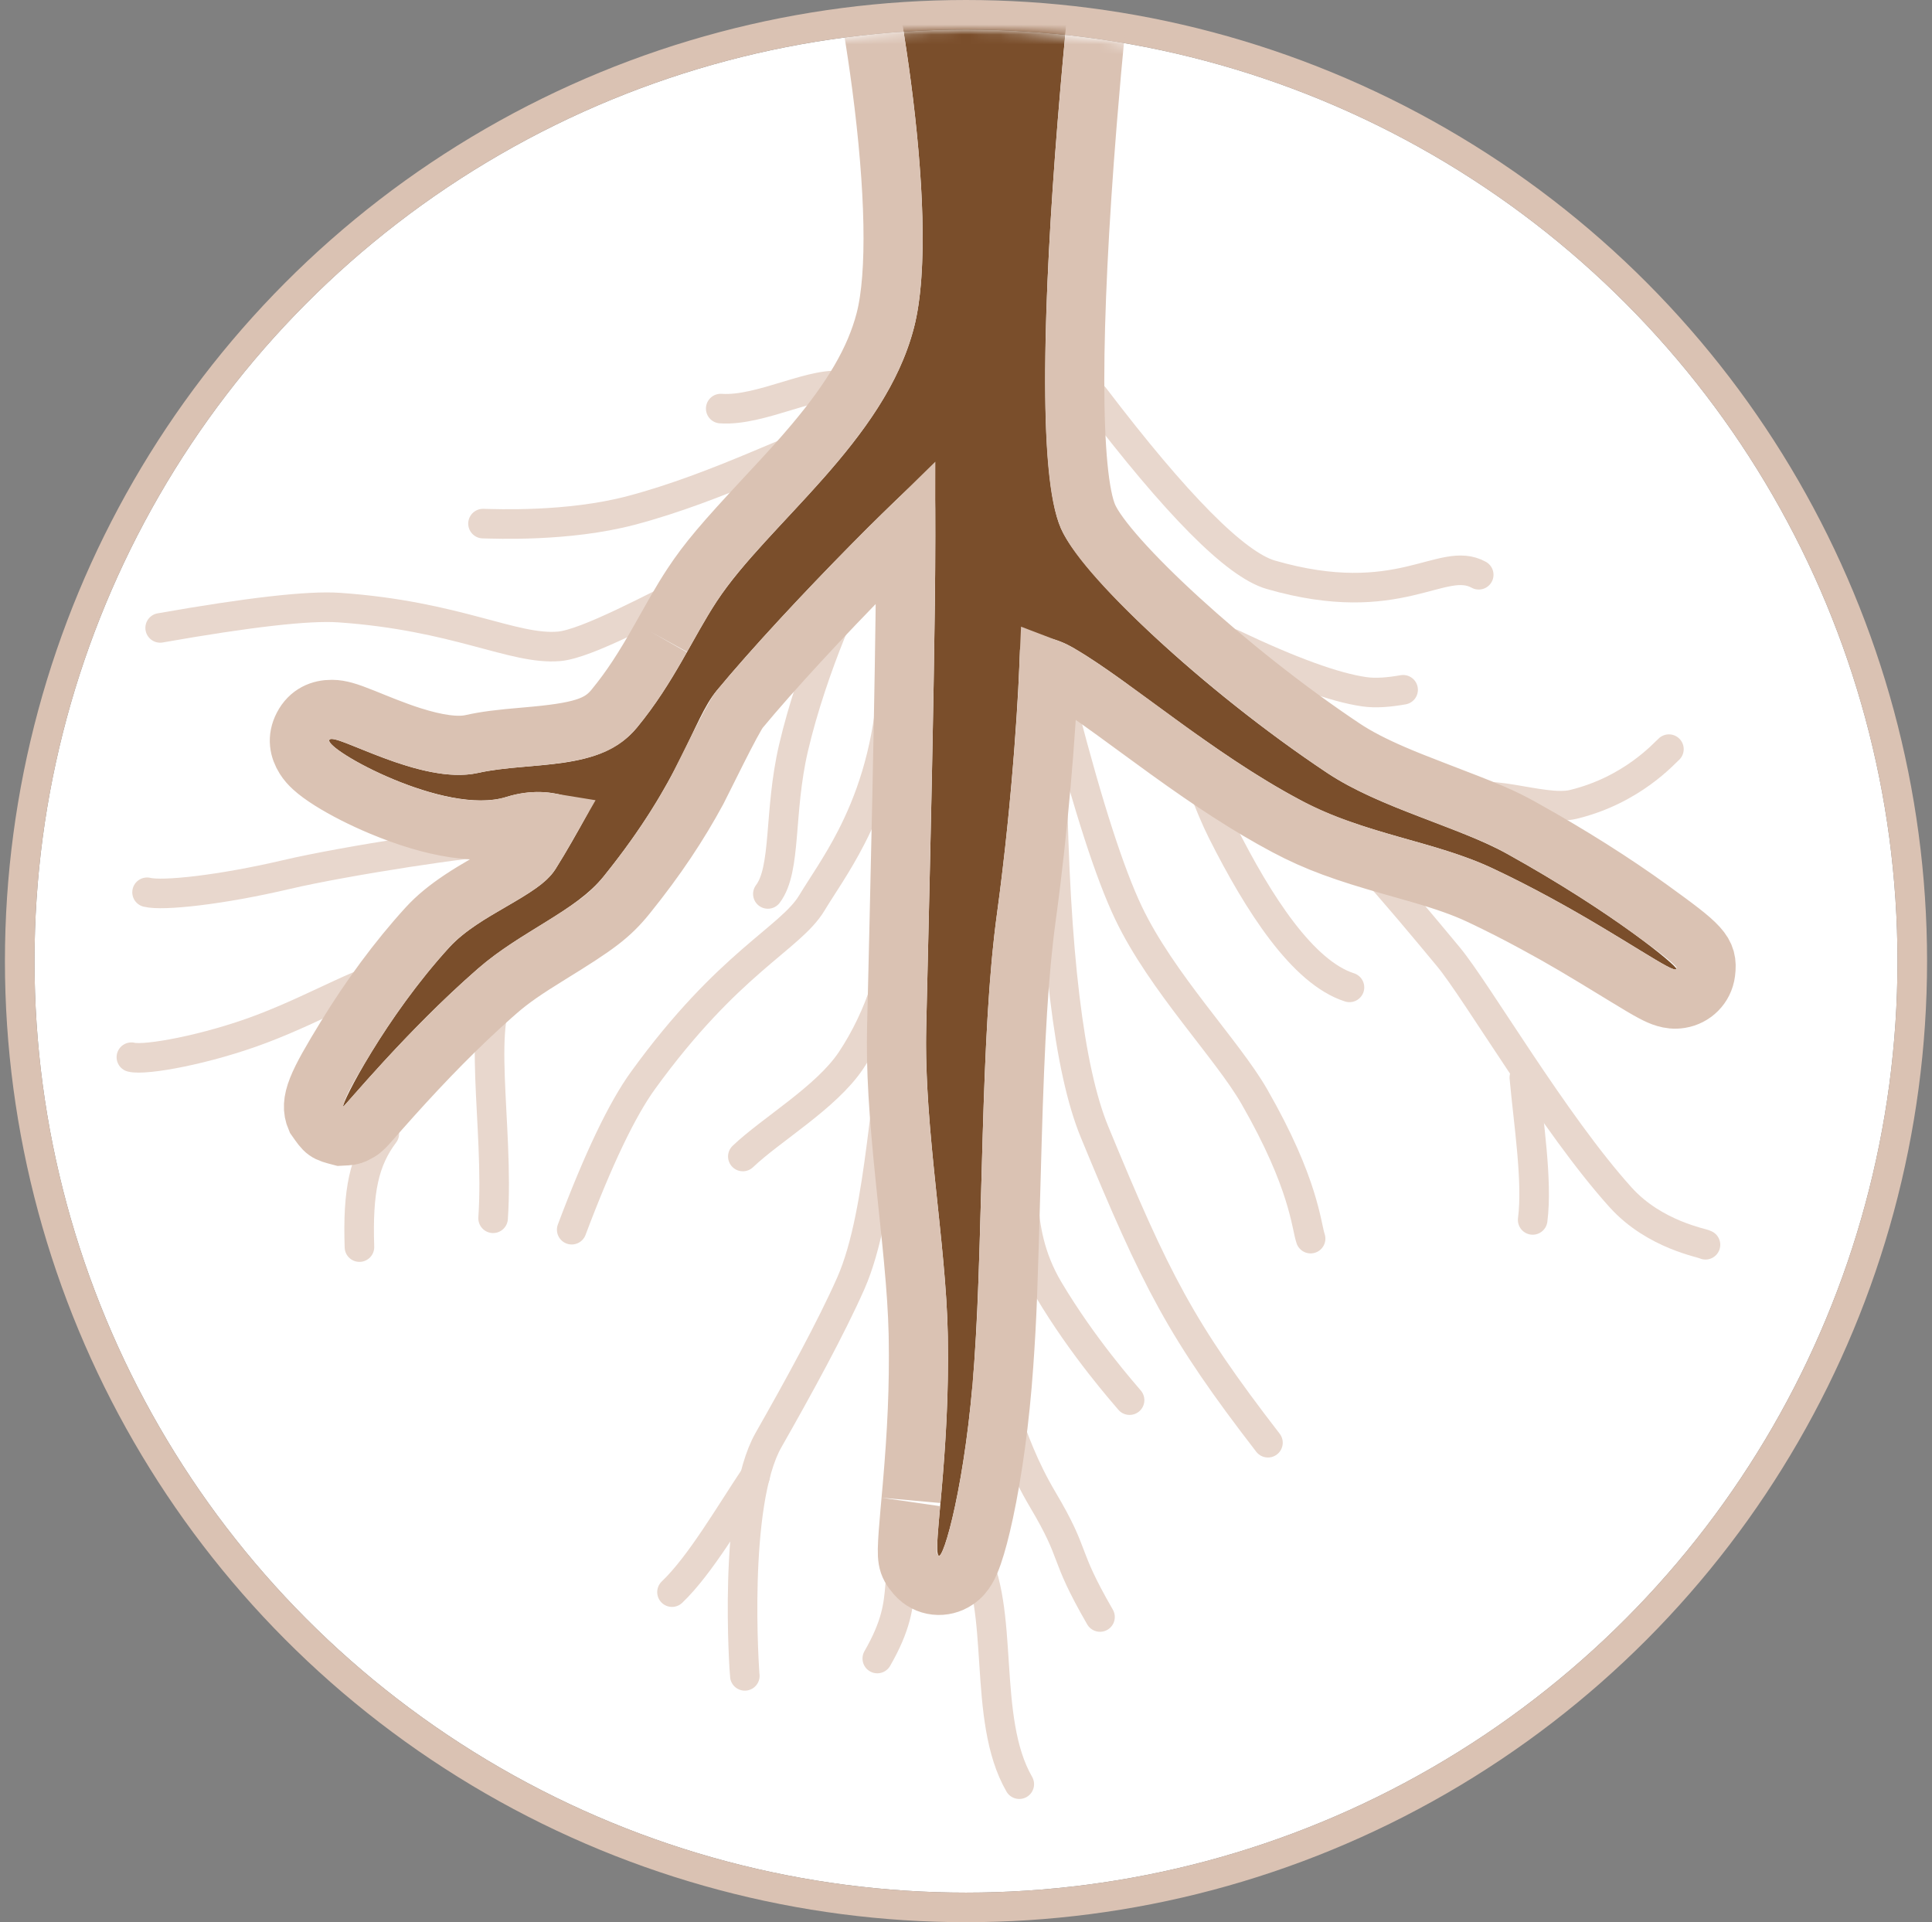 <?xml version="1.0" encoding="UTF-8"?>
<svg width="196px" height="195px" viewBox="0 0 196 195" version="1.1" xmlns="http://www.w3.org/2000/svg" xmlns:xlink="http://www.w3.org/1999/xlink">
    <rect x="0" y="0" width="196" height="195" fill="#808080" stroke="none"/>
    <!-- Generator: Sketch 48.2 (47327) - http://www.bohemiancoding.com/sketch -->
    <title>drawing</title>
    <desc>Created with Sketch.</desc>
    <defs>
        <circle id="path-1" cx="95" cy="94.5" r="94.5"></circle>
        <path d="M88.846,249.329 C88.913,248.396 96.61,243.21 105.246,234.271 C111.834,227.452 118.409,217.664 125.862,210.555 C139.036,197.989 166.02,172.289 166.439,170.988 C166.644,170.349 146.297,170.313 134.976,171.378 C131.069,171.746 126.323,175.231 113.559,176.595 C108.941,177.089 103.804,174.605 97.892,174.195 C88.237,173.527 78.287,174.533 78.331,174.423 C78.477,174.053 87.74,171.05 97.367,170.611 C101.999,170.4 107.392,173.353 110.614,172.614 C112.691,172.137 114.83,171.551 117.015,170.904 C117.798,170.672 116.785,166.269 112.256,163.914 C106.492,160.915 102.63,147.45 103.657,147.124 C104.602,146.824 106.888,156.924 111.939,160.148 C116.751,163.219 120.718,168.885 126.629,168.304 C132.541,167.723 137.031,165.872 141.376,164.978 C150.659,163.068 164.848,165.561 175.161,159.495 C185.475,153.428 202.029,129.089 203.036,125.972 C203.346,125.011 204.54,118.799 197.383,118.227 C197.383,118.227 192.7,68.34 201.37,66.609 C213.351,64.217 205.235,47.938 220.062,47.377 C234.89,46.817 230.735,88.361 252.097,97.038 C253.001,97.405 266.254,117.895 272.902,121.495 C279.551,125.095 303.306,134.944 303.696,137.192 C303.993,138.903 292.555,131.634 282.839,128.884 C273.122,126.135 264.542,127.731 264.76,128.884 C265.345,131.97 277.414,151.524 303.696,157.851 C329.978,164.178 348.101,177.813 348.72,180.382 C349.587,183.973 336.859,166.633 309.937,166.521 C283.015,166.408 272.302,160.286 272.902,162.148 C275.137,169.081 277.651,175.353 280.462,180.382 C288.286,194.375 304.135,221.653 313.925,252.211 C323.714,282.769 325.208,308.339 324.481,311.337 C323.167,316.762 319.527,280.177 309.937,268.456 C307.878,265.939 306.446,289.378 303.696,286.902 C301.366,284.804 303.072,241.945 292.506,226.203 C288.767,220.633 271.011,198.177 267.385,191.891 C263.76,185.605 262.223,225.521 259.173,218.557 C257.841,215.516 258.857,203.935 257.287,197.061 C255.716,190.187 250.703,184.951 247.83,186.357 C245.142,187.673 245.248,229.77 242.93,268.456 C242.286,279.217 235.379,297.649 230.735,313.976 C228.555,321.643 228.124,345.209 230.735,367.594 C233.346,389.978 223.436,375.439 219.533,338.203 C215.63,300.967 236.207,309.271 237.774,286.902 C239.38,263.983 253.775,264.348 253.422,265.533 C252.812,267.581 238.501,125.557 230.735,130.715 C224.715,134.713 175.647,173.303 171.306,184.449 C169.445,189.227 169.851,206.023 172.873,221.081 C174.136,227.378 178.413,234.313 179.985,239.821 C183.425,251.865 184.105,259.985 183.866,260.17 C183.341,260.576 182.33,254.164 179.91,245.977 C179.327,244.005 178.662,241.929 177.902,239.821 C175.632,233.522 171.219,228.351 168.992,221.081 C166.007,211.339 165.336,200.367 163.656,194 C162.452,189.436 159.977,189.909 159.654,190.213 C157.171,192.559 148.827,200.088 139.114,207.463 C128.815,215.283 115.723,228.95 105.246,238.062 C96.086,246.028 88.792,250.086 88.846,249.329 Z" id="path-3"></path>
    </defs>
    <g id="Penergetic-B_MoA" stroke="none" stroke-width="1" fill="none" fill-rule="evenodd" transform="translate(-768, -875)">
        <g id="Penergetic-B" transform="translate(115, 121)">
            <g id="bubbles">
                <g id="roots" transform="translate(656, 665)">
                    <g id="drawing" transform="translate(0, 92)">
                        <mask id="mask-2" fill="white">
                            <use xlink:href="#path-1"></use>
                        </mask>
                        <g id="Mask">
                            <use fill="#FFFFFF" fill-rule="evenodd" xlink:href="#path-1"></use>
                            <circle stroke="#DAC2B3" stroke-width="3" cx="95" cy="94.5" r="96"></circle>
                        </g>
                        <g id="Group-2" mask="url(#mask-2)">
                            <g transform="translate(-59, -172)">
                                <g id="Group-3" stroke-width="1" fill-rule="evenodd" transform="translate(68, 205.734)" stroke-linecap="round" stroke-linejoin="round">
                                    <path d="M138.365,81.047 C121.737,75.287 110.022,72.551 103.22,72.838 C86.894,73.528 81.336,74.205 67.578,78.587" id="Line-3" stroke="#E8D7CD" stroke-width="3" transform="translate(102.972, 76.932) rotate(-110) translate(-102.972, -76.932) "></path>
                                    <path d="M137.158,68.811 C135.818,68.348 132.394,65.882 122.296,64.44 C116.802,63.655 107.373,64.718 99.736,63.022 C95.46,62.073 88.792,59.635 79.73,55.709" id="Line-3" stroke="#E8D7CD" stroke-width="3" transform="translate(108.444, 62.26) rotate(52) translate(-108.444, -62.26) "></path>
                                    <path d="M137.167,23.239 C133.617,20.865 128.838,26.305 116.154,21.401 C112.691,20.062 107.265,13.545 99.874,1.85" id="Line-3" stroke="#E8D7CD" stroke-width="3" transform="translate(118.521, 12.69) rotate(-5) translate(-118.521, -12.69) "></path>
                                    <path d="M73.824,3.042 C70.925,2.038 65.106,4.811 61.038,4.16" id="Line-3" stroke="#E8D7CD" stroke-width="3" transform="translate(67.431, 3.54) rotate(-5) translate(-67.431, -3.54) "></path>
                                    <path d="M38.644,50.467 C37.106,49.935 31.199,50.043 24.382,51.028 C18.345,51.9 4.684,52.785 2.774,52.479" id="Line-3" stroke="#E8D7CD" stroke-width="3" transform="translate(20.709, 51.346) scale(-1, -1) rotate(-5) translate(-20.709, -51.346) "></path>
                                    <path d="M28.056,63.668 C26.654,63.183 20.323,63.776 14.645,65.377 C8.58,67.087 3.131,69.819 1.03,69.483" id="Line-3" stroke="#E8D7CD" stroke-width="3" transform="translate(14.543, 66.508) scale(-1, -1) rotate(-5) translate(-14.543, -66.508) "></path>
                                    <path d="M72.636,14.213 C71.423,13.793 64.567,11.219 57.947,10.842 C48.752,10.318 39.021,12.017 36.656,11.639" id="Line-3" stroke="#E8D7CD" stroke-width="3" transform="translate(54.646, 12.477) scale(-1, -1) rotate(-18) translate(-54.646, -12.477) "></path>
                                    <path d="M131.841,42.011 C130.037,45.183 121.425,44.801 115.6,46.007 C107.521,47.681 99.671,50.213 96.987,54.389" id="Line-3" stroke="#E8D7CD" stroke-width="3" transform="translate(114.414, 48.2) scale(-1, -1) rotate(75) translate(-114.414, -48.2) "></path>
                                    <path d="M47.855,67.643 C40.482,73.426 33.539,83.098 29.471,82.448" id="Line-3" stroke="#E8D7CD" stroke-width="3" transform="translate(38.663, 75.061) scale(-1, -1) rotate(-48) translate(-38.663, -75.061) "></path>
                                    <path d="M29.85,79.81 C26.987,84.751 24.803,87.006 21.606,88.236" id="Line-3" stroke="#E8D7CD" stroke-width="3" transform="translate(25.728, 84.023) scale(-1, -1) rotate(-32) translate(-25.728, -84.023) "></path>
                                    <path d="M79.882,59.442 C77.909,62.91 76.134,69.072 73.086,72.443 C69.48,76.432 64.06,79.738 61.855,79.386" id="Line-3" stroke="#E8D7CD" stroke-width="3" transform="translate(70.868, 69.427) scale(1, -1) rotate(-76) translate(-70.868, -69.427) "></path>
                                    <path d="M65.078,113.385 C63.105,116.853 58.754,121.045 55.706,124.416" id="Line-3" stroke="#E8D7CD" stroke-width="3" transform="translate(60.392, 118.901) scale(1, -1) rotate(-76) translate(-60.392, -118.901) "></path>
                                    <path d="M147.752,74.282 C145.78,77.75 141.428,81.942 138.381,85.313" id="Line-3" stroke="#E8D7CD" stroke-width="3" transform="translate(143.066, 79.798) scale(1, -1) rotate(-37) translate(-143.066, -79.798) "></path>
                                    <path d="M59.722,25.55 C60.742,28.547 65.997,31.088 70.545,35.987 C76.305,42.191 81.437,50.567 80.971,50.669" id="Line-3" stroke="#E8D7CD" stroke-width="3" transform="translate(70.362, 38.11) scale(-1, -1) rotate(56) translate(-70.362, -38.11) "></path>
                                    <path d="M152.793,40.386 C152.653,40.632 148.251,42.962 146.218,47.736 C142.268,57.012 139.247,72.25 137.651,76.48 C134.952,83.632 130.803,94.519 129.226,94.864" id="Line-3" stroke="#E8D7CD" stroke-width="3" transform="translate(141.01, 67.625) scale(1, -1) rotate(19) translate(-141.01, -67.625) "></path>
                                    <path d="M100.443,80.706 C100.031,81.43 96.713,86.792 94.295,93.2 C91.596,100.352 94.74,105.786 93.163,106.132" id="Line-3" stroke="#E8D7CD" stroke-width="3" transform="translate(96.797, 93.419) scale(1, -1) rotate(10) translate(-96.797, -93.419) "></path>
                                    <path d="M97.443,102.705 C94.793,109.986 96.215,109.01 93.797,115.418 C91.098,122.57 91.74,127.786 90.163,128.131" id="Line-3" stroke="#E8D7CD" stroke-width="3" transform="translate(93.803, 115.418) scale(1, -1) rotate(10) translate(-93.803, -115.418) "></path>
                                    <path d="M89.309,120.307 C86.659,127.588 91.1,138.108 88.682,144.515" id="Line-3" stroke="#E8D7CD" stroke-width="3" transform="translate(88.933, 132.411) scale(1, -1) rotate(10) translate(-88.933, -132.411) "></path>
                                    <path d="M80.087,117.316 C77.438,124.597 80.661,125.381 78.242,131.788" id="Line-3" stroke="#E8D7CD" stroke-width="3" transform="translate(79.165, 124.552) scale(-1, -1) rotate(10) translate(-79.165, -124.552) "></path>
                                    <path d="M148.91,32.216 C148.64,32.69 145.464,36.588 145.076,42.742 C144.872,45.992 148.844,51.804 147.016,53.856" id="Line-3" stroke="#E8D7CD" stroke-width="3" transform="translate(146.989, 43.036) scale(1, -1) rotate(100) translate(-146.989, -43.036) "></path>
                                    <path d="M98.143,80.266 C98.021,80.481 88.138,94.642 81.214,97.349 C75.484,99.589 69.077,102.214 64.722,104.45 C57.491,108.163 48.639,118.992 44.789,121.032" id="Line-3" stroke="#E8D7CD" stroke-width="3" transform="translate(71.466, 100.649) scale(-1, -1) rotate(-39) translate(-71.466, -100.649) "></path>
                                    <path d="M130.305,33.393 C128.922,33.612 127.572,33.717 126.374,33.526 C123.371,33.046 118.928,31.343 113.044,28.416" id="Line-3" stroke="#E8D7CD" stroke-width="3" transform="translate(121.675, 31.021) rotate(-1) translate(-121.675, -31.021) "></path>
                                    <path d="M57.832,33.847 C52.441,34.033 44.667,34.666 42.003,33.744 C37.599,32.22 33.801,26.691 23.203,21.07 C20.467,19.619 14.663,17.788 5.793,15.575" id="Line-3" stroke="#E8D7CD" stroke-width="3" transform="translate(31.813, 24.904) rotate(-24) translate(-31.813, -24.904) "></path>
                                    <path d="M92.436,70.85 C86.025,71.643 81.098,70.933 77.244,69.889 C74.171,69.057 71.779,68.013 69.86,67.348 C65.869,65.967 62.264,60.358 48.703,54.344 C45.38,52.87 39.937,51.559 32.375,50.412" id="Line-3" stroke="#E8D7CD" stroke-width="3" transform="translate(62.405, 60.801) rotate(-78) translate(-62.405, -60.801) "></path>
                                </g>
                                <g id="Fill-513" transform="translate(213.546, 212.789) rotate(-45) translate(-213.546, -212.789) ">
                                    <use fill="#7A4E2B" fill-rule="evenodd" xlink:href="#path-3"></use>
                                    <path stroke="#DAC2B3" stroke-width="6" d="M159.93,173.554 C158.46,173.536 156.806,173.532 155.05,173.544 C147.851,173.593 140.348,173.886 135.257,174.365 C134.158,174.468 127.225,176.887 126.454,177.118 C122.672,178.246 118.663,179.067 113.877,179.578 C111.154,179.869 109.462,179.588 104.109,178.318 C101.193,177.627 99.53,177.316 97.685,177.188 C97.42,177.17 97.153,177.153 96.884,177.137 C92.359,176.867 87.589,176.926 82.576,177.193 C82.015,177.223 81.469,177.255 80.895,177.29 C80.523,177.313 80.183,177.335 79.611,177.371 C79.17,177.399 78.934,177.413 78.745,177.422 C78.602,177.428 78.49,177.432 78.38,177.431 C78.255,177.431 78.255,177.431 77.974,177.406 C77.76,177.381 77.76,177.381 77.21,177.208 C76.779,177.03 76.779,177.03 76.034,176.355 C75.243,175.003 75.243,175.003 75.541,173.32 C76.235,171.563 78.145,170.938 83.591,169.626 C88.014,168.561 92.746,167.819 97.231,167.614 C98.613,167.551 100.047,167.7 101.669,168.025 C102.578,168.208 103.418,168.414 104.747,168.767 C108.116,169.66 109.212,169.857 109.943,169.69 C111.059,169.434 112.228,169.137 113.484,168.793 C112.875,167.941 111.994,167.159 110.872,166.575 C107.511,164.827 104.753,160.799 102.636,155.659 C101.838,153.722 101.199,151.747 100.831,150.128 C100.642,149.295 100.526,148.566 100.498,147.954 C100.477,147.503 100.499,147.091 100.595,146.668 C100.834,145.621 101.439,144.681 102.748,144.265 C104.124,143.828 105.229,144.311 106.025,145.115 C106.334,145.426 106.563,145.758 106.79,146.158 C107.048,146.615 107.294,147.147 107.671,148.028 C107.736,148.179 107.802,148.335 107.896,148.556 C108.011,148.829 108.073,148.975 108.13,149.11 C108.325,149.568 108.478,149.925 108.635,150.281 C109.038,151.2 109.412,151.997 109.798,152.744 C111.044,155.158 112.31,156.825 113.553,157.619 C114.881,158.466 115.869,159.244 117.96,161.003 C118.024,161.058 118.024,161.058 118.089,161.112 C122.173,164.547 123.99,165.549 126.336,165.318 C129.007,165.056 131.316,164.557 134.792,163.593 C134.525,163.667 137.087,162.95 137.763,162.768 C138.904,162.461 139.852,162.229 140.771,162.04 C143.645,161.448 146.21,161.259 152.084,161.05 C156.026,160.909 157.632,160.832 159.74,160.65 C165.624,160.143 170.026,159.035 173.64,156.909 C177.81,154.456 183.839,148.097 190.209,139.8 C192.77,136.465 195.233,133.007 197.201,130.021 C198.865,127.496 200.044,125.475 200.181,125.05 C200.323,124.61 200.384,123.594 200.152,122.867 C199.854,121.935 199.12,121.376 197.144,121.218 L194.632,121.017 L194.396,118.508 C194.386,118.397 194.366,118.187 194.34,117.886 C194.296,117.387 194.248,116.81 194.195,116.161 C194.046,114.31 193.897,112.253 193.757,110.043 C193.378,104.026 193.143,98.023 193.121,92.406 C193.054,74.684 194.664,64.888 200.783,63.667 C204.009,63.022 204.979,61.597 206.509,56.349 C206.518,56.32 206.518,56.32 206.526,56.292 C207.668,52.375 208.379,50.612 209.994,48.673 C212.226,45.992 215.482,44.548 219.949,44.38 C224.143,44.221 227.41,46.411 229.935,50.447 C231.749,53.346 233.126,56.907 234.995,62.939 C235.199,63.595 235.406,64.273 235.683,65.185 C235.636,65.028 236.216,66.942 236.376,67.466 C236.943,69.326 237.375,70.709 237.817,72.061 C241.904,84.575 246.228,91.416 253.226,94.258 C253.726,94.462 254.009,94.684 254.334,95.004 C254.465,95.132 254.592,95.272 254.731,95.435 C254.938,95.679 255.185,95.992 255.492,96.396 C255.969,97.024 256.5,97.75 257.62,99.293 C260.65,103.471 261.955,105.243 263.851,107.699 C264.831,108.969 265.767,110.148 266.665,111.239 C269.982,115.27 272.678,117.962 274.331,118.857 C275.544,119.514 277.453,120.441 280.294,121.764 C281.942,122.532 288.315,125.46 288.703,125.64 C289.116,125.83 289.511,126.013 289.894,126.191 C303.33,132.42 306.174,133.924 306.652,136.679 C306.951,138.404 305.869,140.035 304.12,140.383 C303.41,140.524 302.821,140.446 302.126,140.252 C301.425,140.056 300.57,139.707 299.34,139.141 C298.742,138.866 293.31,136.246 291.429,135.389 C289.304,134.422 287.387,133.615 285.58,132.946 C284.321,132.479 283.135,132.086 282.022,131.771 C277.972,130.625 273.797,130.203 270.253,130.415 C269.73,130.447 269.238,130.492 268.788,130.547 C270.283,132.965 273.176,136.665 276.66,139.979 C283.959,146.923 293.264,152.254 304.398,154.934 C326.807,160.329 350.201,173.727 351.637,179.678 C351.724,180.039 351.772,180.385 351.76,180.77 C351.735,181.588 351.453,182.402 350.713,183.068 C349.912,183.788 348.964,183.971 348.08,183.829 C347.665,183.763 347.319,183.635 346.97,183.462 C346.382,183.168 345.997,182.893 344.543,181.793 C341.369,179.391 339.328,177.986 336.322,176.319 C328.656,172.068 319.999,169.563 309.925,169.521 C299.647,169.478 290.968,168.597 283.262,167.104 C281.439,166.751 279.748,166.379 278.026,165.963 C277.837,165.918 277.586,165.856 277.305,165.786 C279.143,170.92 281.072,175.324 283.081,178.918 C283.553,179.762 286.09,184.278 286.872,185.678 C288.533,188.649 289.974,191.259 291.415,193.915 C295.154,200.811 298.541,207.389 301.753,214.095 C307.827,226.777 312.882,239.125 316.782,251.296 C321.214,265.132 324.313,279.009 326.117,291.687 C327.493,301.362 327.974,309.663 327.397,312.043 C327.269,312.572 327.105,313.014 326.803,313.462 C326.008,314.642 324.487,315.316 322.904,314.609 C322.072,314.238 321.64,313.717 321.274,313.04 C321.112,312.74 320.976,312.413 320.843,312.031 C320.485,311.004 320.11,309.472 319.511,306.726 C319.536,306.84 318.22,300.701 317.768,298.676 C316.984,295.164 316.243,292.097 315.456,289.186 C313.914,283.48 312.29,278.771 310.575,275.213 C310.56,275.296 310.544,275.38 310.528,275.465 C310.455,275.857 310.381,276.262 310.279,276.821 C310.153,277.514 310.085,277.884 310.024,278.217 C309.355,281.866 308.928,283.897 308.409,285.592 C308.021,286.862 307.615,287.807 307.047,288.546 C305.752,290.232 303.46,290.726 301.689,289.132 C300.222,287.811 299.986,286.147 299.469,279.104 C299.391,278.049 298.869,270.236 298.674,267.65 C298.294,262.589 297.881,258.24 297.357,254.102 C295.818,241.942 293.45,232.993 290.015,227.875 C289.206,226.67 287.644,224.539 285.143,221.215 C283.749,219.362 278.237,212.087 277.574,211.209 C277.367,210.935 277.367,210.935 277.16,210.662 C272.723,204.783 269.54,200.477 267.403,197.404 C267.028,199.318 266.624,201.87 266.058,205.731 C266.032,205.91 265.817,207.383 265.754,207.813 C265.637,208.609 265.541,209.254 265.449,209.865 C264.81,214.095 264.335,216.677 263.803,218.462 C263.318,220.085 262.837,221.078 261.757,221.801 C260.511,222.636 258.936,222.548 257.779,221.632 C257.16,221.141 256.763,220.531 256.425,219.761 C255.651,217.992 255.496,216.001 255.336,209.922 C255.275,207.582 255.253,206.857 255.205,205.702 C255.061,202.227 254.808,199.679 254.362,197.729 C253.728,194.953 252.391,192.345 250.826,190.62 C250.474,190.233 250.13,189.913 249.812,189.668 C249.58,191.033 249.364,193.002 249.162,195.571 C248.792,200.295 248.49,206.643 248.112,216.879 C248.019,219.404 247.535,233.146 247.382,237.262 C247.336,238.499 247.29,239.705 247.244,240.885 C245.086,222.899 243.665,211.459 241.936,198.462 C240.083,184.538 238.333,172.504 236.675,162.509 C234.992,152.363 233.436,144.527 232.031,139.299 C231.488,137.277 230.974,135.677 230.513,134.546 C225.022,138.571 212.521,148.519 202.335,157.187 C186.512,170.65 175.755,181.292 174.102,185.538 C172.412,189.877 173.03,206.615 175.814,220.491 C176.133,222.079 176.696,223.841 177.527,225.934 C177.995,227.113 178.499,228.284 179.284,230.045 C181.711,235.488 182.209,236.681 182.87,238.997 C184.434,244.472 185.566,249.594 186.267,253.968 C187.28,260.29 187.363,261.256 185.703,262.542 C184.574,263.416 183.08,263.376 182.004,262.599 C181.526,262.253 181.245,261.88 181.007,261.442 C180.808,261.075 180.66,260.679 180.499,260.156 C180.293,259.485 180.084,258.664 179.682,256.999 C178.427,251.792 177.98,250.03 177.033,246.828 C176.42,244.755 175.773,242.763 175.08,240.838 C174.443,239.072 173.609,237.337 172.29,234.934 C172.084,234.558 171.869,234.17 171.586,233.664 C171.533,233.569 171.014,232.642 170.86,232.365 C168.437,228.019 167.155,225.329 166.123,221.96 C165.501,219.929 164.951,217.772 164.449,215.441 C163.965,213.196 163.538,210.864 163.087,208.089 C162.851,206.635 162.132,201.977 162.037,201.379 C161.555,198.35 161.178,196.366 160.755,194.765 C160.636,194.313 160.506,193.942 160.372,193.644 C155.557,198.077 148.141,204.376 140.928,209.852 C136.448,213.255 131.543,217.628 123.725,225.008 C123.23,225.475 122.712,225.965 122.123,226.523 C112.717,235.429 110.97,237.06 107.215,240.325 C102.971,244.016 98.768,247.191 95.22,249.486 C93.714,250.46 92.4,251.225 91.41,251.706 C90.837,251.985 90.354,252.181 89.901,252.296 C89.408,252.422 88.945,252.472 88.367,252.364 C86.888,252.086 85.736,250.769 85.854,249.115 C85.959,247.651 86.32,247.267 88.248,245.581 C88.656,245.225 89.129,244.824 89.864,244.21 C90.074,244.034 90.925,243.324 90.833,243.401 C91.248,243.055 91.574,242.782 91.903,242.505 C96.136,238.949 99.537,235.863 103.089,232.186 C103.176,232.096 103.264,232.004 103.352,231.912 C104.837,230.357 106.401,228.569 108.286,226.297 C109.031,225.399 109.797,224.462 110.828,223.19 C111.019,222.954 111.15,222.793 111.472,222.394 C111.796,221.995 111.796,221.995 112.121,221.593 C112.653,220.936 113.043,220.455 113.429,219.981 C117.714,214.716 120.626,211.404 123.792,208.384 C124.241,207.955 126.703,205.607 127.449,204.896 C128.977,203.438 130.276,202.198 131.559,200.973 C134.838,197.842 137.76,195.048 140.536,192.387 C140.747,192.184 140.747,192.184 140.959,191.981 C147.594,185.618 152.937,180.451 156.894,176.561 C158.033,175.441 159.047,174.437 159.93,173.554 Z M246.205,263.739 C246.114,265.402 246.021,267.033 245.925,268.635 C245.512,275.527 243.768,281.951 237.616,301.606 C237.313,302.575 237.066,303.365 236.829,304.124 C235.479,308.462 234.5,311.706 233.621,314.797 C231.422,322.527 231.289,346.446 233.715,367.246 C234.408,373.19 234.342,377.047 233.299,379.061 C232.116,381.345 229.498,381.881 227.504,380.301 C226.533,379.531 225.709,378.295 224.873,376.556 C221.601,369.747 218.334,355.541 216.55,338.516 C215.485,328.357 216.105,320.786 218.267,314.858 C219.976,310.17 222.169,307.162 226.308,302.922 C226.542,302.683 227.361,301.849 227.337,301.873 C232.524,296.581 234.308,293.444 234.782,286.692 C235.545,275.803 239.137,268.549 244.614,264.72 C245.136,264.355 245.668,264.028 246.205,263.739 Z M249.855,262.364 C250.241,262.279 250.623,262.215 250.998,262.17 C251.931,262.059 252.807,262.078 253.552,262.239 C254.099,262.358 254.601,262.551 255.074,262.891 C256.103,263.631 256.734,264.925 256.297,266.39 C256.197,266.722 256.197,266.722 255.8,267.37 C254.91,268.333 254.91,268.333 252.826,268.499 C251.379,267.871 251.379,267.871 250.982,267.329 C250.736,266.952 250.736,266.952 250.639,266.735 C250.518,266.461 250.459,266.25 250.396,265.959 C250.335,265.679 250.269,265.298 250.191,264.78 C250.1,264.183 249.989,263.384 249.855,262.364 Z"></path>
                                </g>
                            </g>
                        </g>
                    </g>
                </g>
            </g>
        </g>
    </g>
</svg>